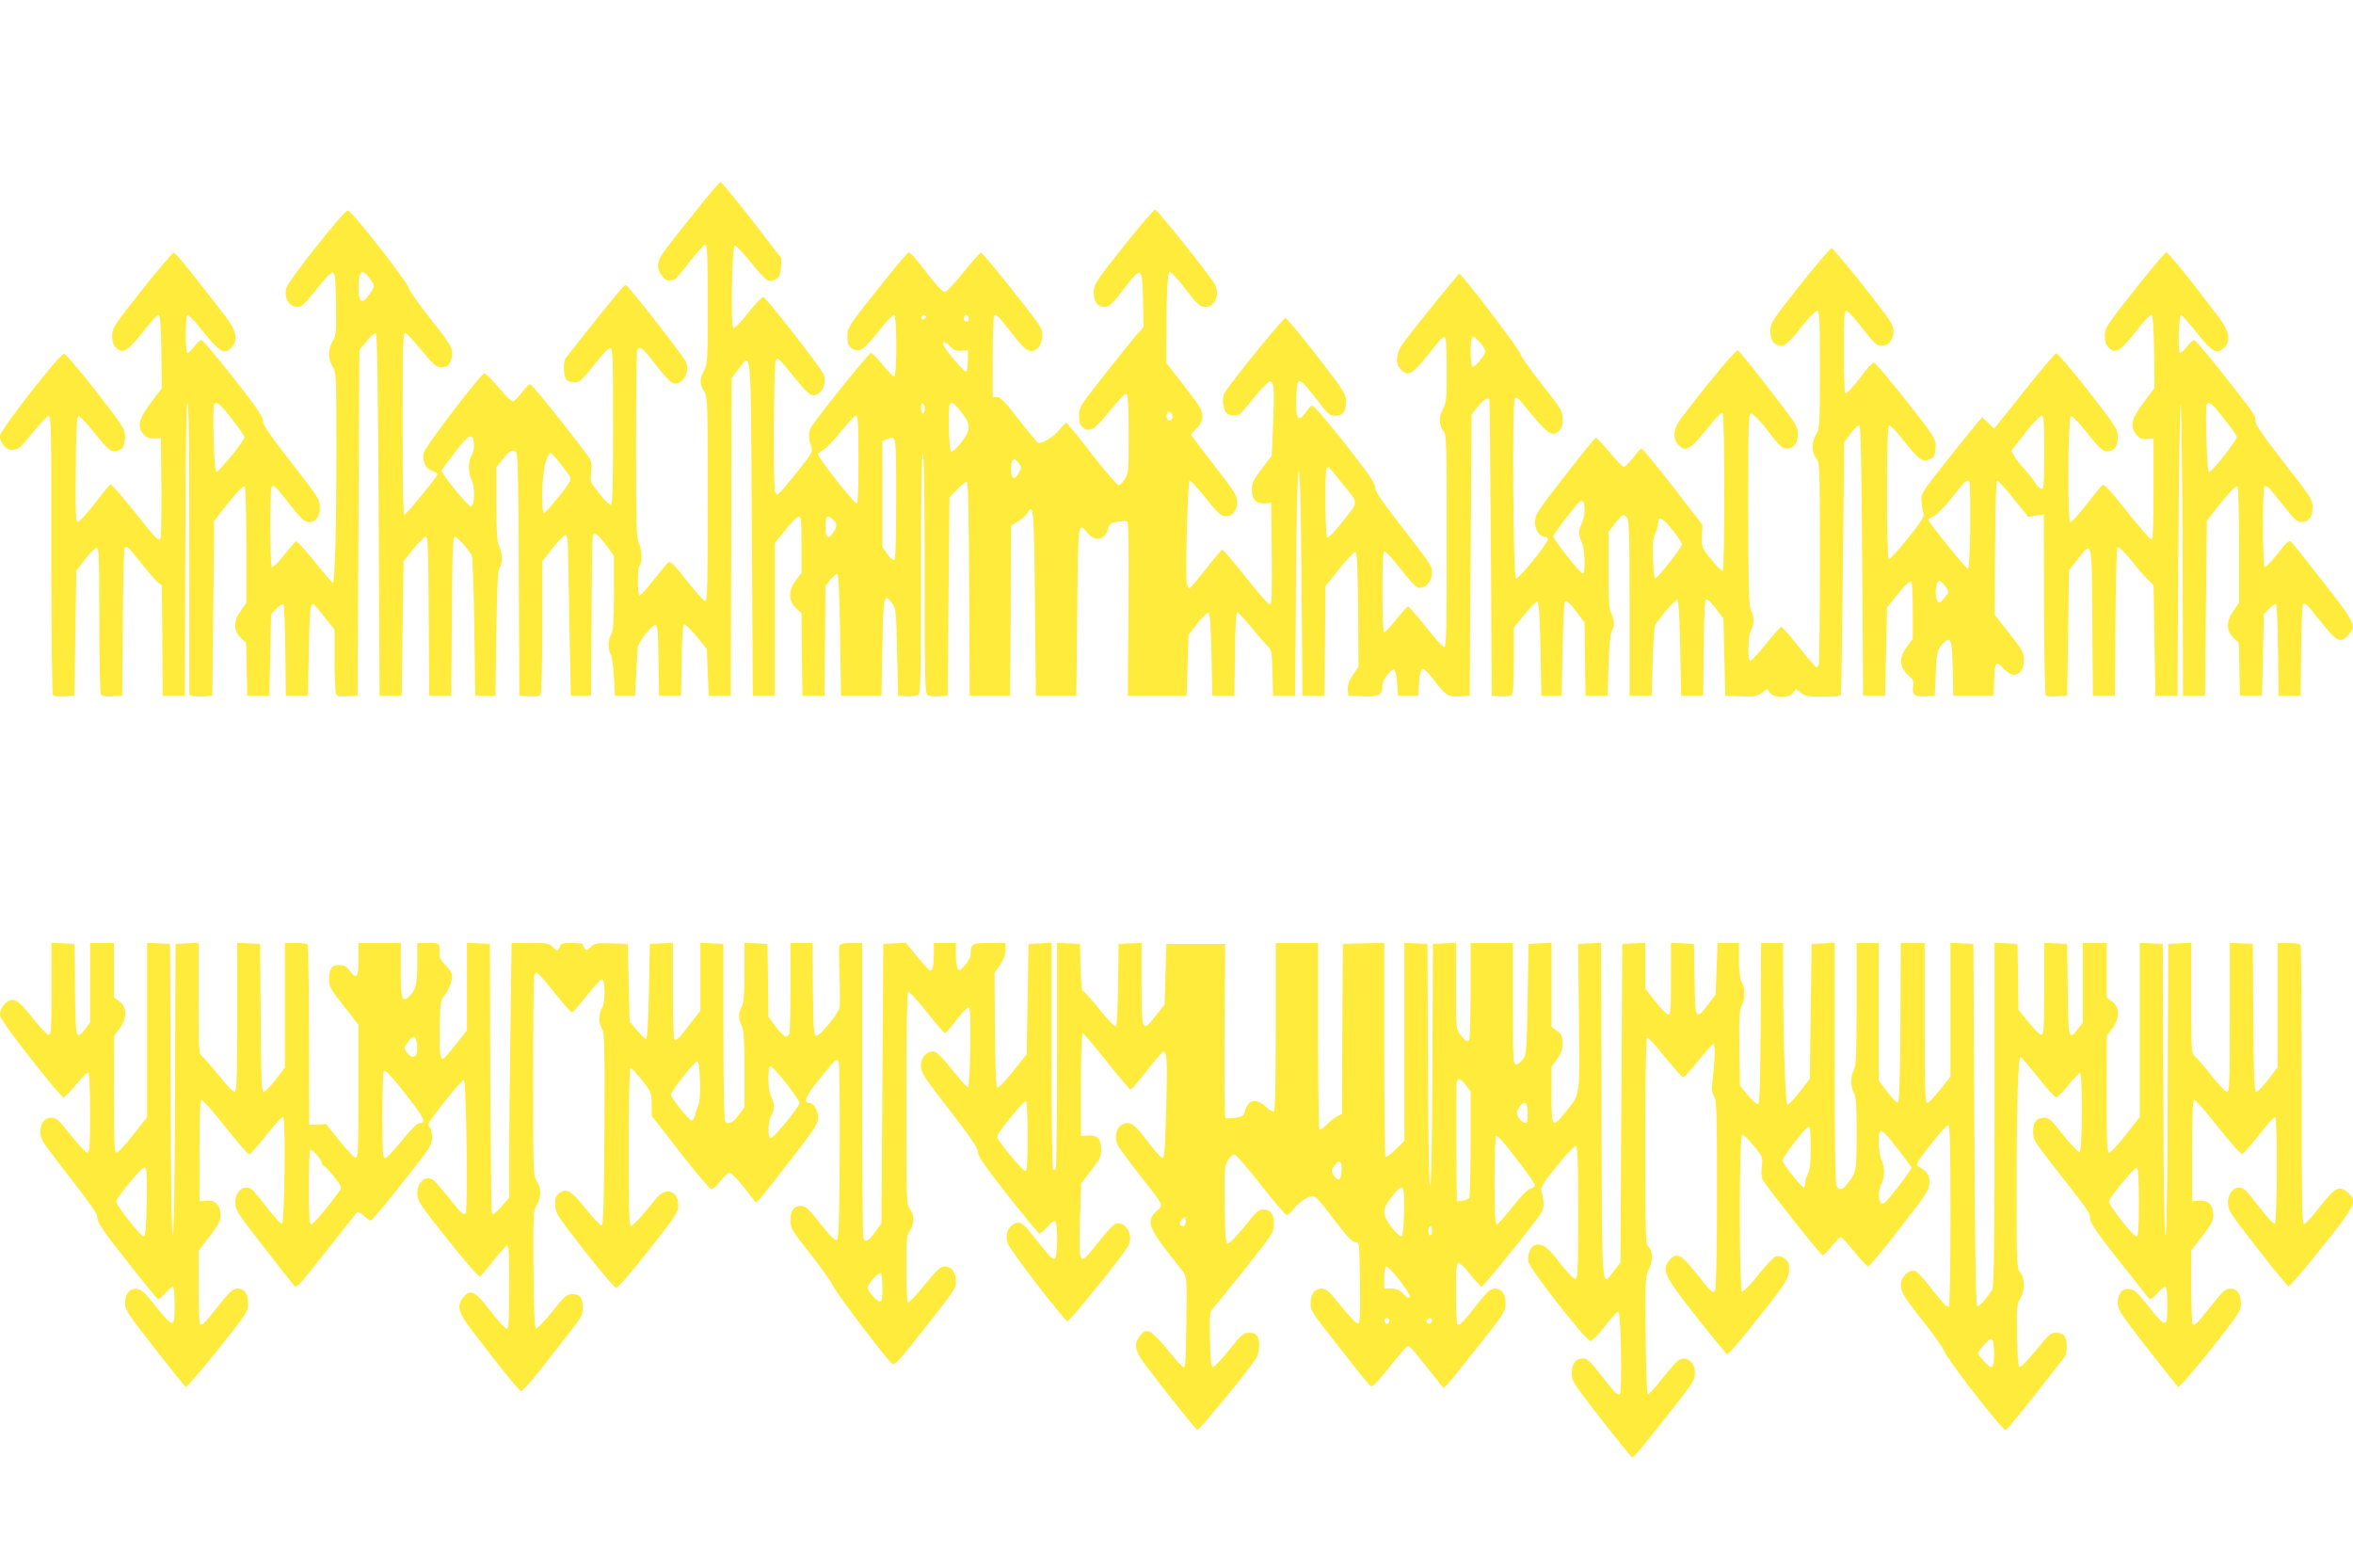 <?xml version="1.0" standalone="no"?>
<!DOCTYPE svg PUBLIC "-//W3C//DTD SVG 20010904//EN"
 "http://www.w3.org/TR/2001/REC-SVG-20010904/DTD/svg10.dtd">
<svg version="1.0" xmlns="http://www.w3.org/2000/svg"
 width="1280pt" height="853pt" viewBox="0 0 1280 853"
 preserveAspectRatio="xMidYMid meet">
<g transform="translate(0,853) scale(0.1,-0.1)"
fill="#ffeb3b" stroke="none">
<path d="M3756 7346 c-172 -216 -176 -222 -176 -266 0 -36 42 -85 66 -76 9 3
19 6 24 6 4 0 41 43 81 95 40 52 79 95 86 95 10 0 13 -68 13 -323 0 -303 -1
-325 -20 -362 -25 -49 -25 -72 0 -113 19 -31 20 -50 20 -587 0 -456 -2 -555
-13 -555 -8 0 -53 50 -101 111 -73 93 -89 109 -102 98 -8 -7 -44 -50 -80 -96
-36 -45 -69 -83 -75 -83 -12 0 -12 157 1 165 15 9 12 89 -5 121 -13 25 -15
105 -15 531 0 276 3 508 6 517 11 29 29 16 99 -76 39 -50 80 -95 92 -101 48
-22 98 51 76 111 -13 33 -316 421 -330 422 -9 0 -103 -115 -326 -398 -14 -18
-12 -99 3 -117 7 -8 27 -15 45 -15 28 0 40 10 106 95 43 54 80 93 89 92 13 -2
15 -57 15 -426 0 -307 -3 -425 -11 -428 -7 -2 -35 25 -63 61 -51 63 -52 66
-45 114 4 32 2 57 -6 73 -25 45 -314 409 -326 409 -6 0 -27 -20 -45 -45 -19
-24 -40 -46 -46 -49 -8 -3 -42 29 -79 75 -37 44 -72 79 -80 77 -22 -5 -324
-401 -330 -433 -8 -44 11 -84 46 -96 16 -6 30 -14 30 -18 0 -13 -170 -221
-180 -221 -7 0 -10 171 -10 496 0 432 2 495 15 492 8 -2 47 -43 88 -93 60 -74
78 -91 104 -93 39 -4 63 26 63 78 0 30 -17 57 -114 180 -63 80 -118 156 -121
170 -8 37 -313 425 -333 425 -22 0 -328 -388 -336 -425 -12 -64 29 -112 81
-96 10 3 50 47 88 96 42 55 76 89 85 88 13 -3 15 -31 18 -172 2 -154 1 -171
-18 -201 -26 -41 -26 -101 0 -140 19 -29 20 -48 20 -451 0 -430 -8 -724 -20
-724 -3 0 -48 52 -99 115 -50 64 -96 113 -102 110 -5 -4 -34 -38 -65 -76 -30
-38 -59 -67 -65 -64 -11 7 -12 432 -1 439 13 8 25 -4 91 -89 72 -92 87 -105
116 -105 34 0 55 31 55 81 0 42 -9 55 -155 243 -120 153 -155 205 -155 228 0
23 -36 74 -161 234 -89 112 -166 204 -173 204 -6 0 -24 -16 -39 -35 -15 -19
-32 -35 -37 -35 -13 0 -13 197 0 205 5 3 35 -27 67 -67 109 -136 131 -150 173
-108 37 37 27 89 -32 167 -178 232 -272 348 -283 348 -7 0 -85 -92 -174 -204
-152 -193 -161 -206 -161 -247 0 -31 6 -50 20 -64 38 -38 62 -24 156 95 37 47
72 84 78 82 7 -2 12 -72 14 -202 l2 -197 -60 -80 c-66 -88 -75 -127 -41 -169
14 -18 29 -24 58 -24 l38 0 3 -269 c1 -148 -1 -273 -5 -277 -13 -13 -23 -2
-147 154 -64 81 -121 145 -126 142 -5 -3 -44 -51 -86 -106 -43 -54 -83 -99
-91 -99 -11 0 -13 50 -11 287 2 201 6 287 14 290 6 2 44 -37 84 -87 81 -102
98 -114 133 -101 29 11 37 29 37 81 0 35 -16 60 -158 242 -87 112 -165 203
-174 203 -24 0 -348 -415 -348 -446 0 -42 37 -81 73 -77 26 2 44 19 104 93 41
50 80 91 88 93 13 3 15 -96 14 -754 0 -433 4 -761 9 -766 5 -5 33 -8 63 -6
l54 3 5 340 5 340 48 63 c27 34 55 62 63 62 12 0 14 -57 14 -392 0 -216 4
-399 9 -406 5 -9 25 -12 62 -10 l54 3 3 400 c1 219 6 403 10 407 11 11 23 0
91 -87 35 -44 74 -89 87 -100 l24 -20 3 -300 2 -300 60 0 60 0 3 798 c1 520 6
797 12 797 7 0 10 -275 10 -795 l0 -795 23 -6 c13 -3 41 -4 63 -2 l39 3 5 475
5 476 34 44 c75 97 123 150 132 144 5 -3 9 -140 9 -320 l0 -314 -30 -42 c-41
-57 -41 -109 0 -148 l29 -27 3 -144 3 -144 60 0 60 0 5 222 5 222 29 30 c17
17 33 28 38 23 4 -4 9 -118 10 -252 l3 -245 60 0 60 0 5 250 c5 265 8 276 50
222 10 -12 34 -42 54 -67 l36 -45 0 -170 c0 -93 4 -176 9 -183 5 -9 25 -12 62
-10 l54 3 5 940 5 941 39 47 c21 26 44 46 50 44 8 -3 12 -284 16 -988 l5 -984
60 0 60 0 5 365 5 366 53 67 c30 37 60 67 68 67 12 0 14 -69 16 -432 l3 -433
60 0 60 0 3 433 c2 358 5 432 16 432 12 0 67 -59 92 -100 5 -8 11 -184 14
-390 l5 -375 55 0 55 0 5 342 c4 255 8 345 18 355 16 16 15 87 -3 118 -11 19
-14 71 -15 226 l0 201 36 46 c38 49 54 56 73 34 8 -10 12 -205 13 -668 l3
-654 54 -3 c37 -2 57 1 62 10 5 7 9 173 9 369 l0 356 57 72 c31 39 62 71 70
71 10 0 13 -30 14 -137 1 -76 5 -273 8 -438 l6 -300 55 0 55 0 3 430 c1 237 4
436 7 443 7 20 29 3 75 -57 l40 -55 0 -200 c-1 -155 -4 -207 -15 -226 -18 -31
-19 -84 -2 -113 6 -12 14 -67 17 -122 l5 -100 55 0 55 0 6 120 c4 66 7 130 8
142 1 27 76 123 96 123 12 0 15 -32 17 -192 l3 -193 60 0 60 0 3 190 c1 104 6
193 11 198 5 5 34 -21 68 -62 l58 -72 5 -127 5 -127 60 0 60 0 3 864 2 864 37
49 c72 94 67 148 73 -867 l5 -910 60 0 60 0 0 416 0 415 58 72 c32 40 64 72
72 72 13 0 15 -26 15 -153 l0 -153 -30 -40 c-42 -55 -42 -114 0 -152 l30 -28
2 -224 3 -225 60 0 60 0 3 298 2 299 27 34 c14 19 31 33 37 31 8 -3 13 -106
16 -333 l5 -329 110 0 110 0 5 265 c5 285 8 298 54 237 20 -27 21 -44 26 -265
l5 -237 48 -3 c27 -2 55 2 63 9 12 10 14 111 14 660 0 426 3 649 10 649 7 0
10 -223 10 -649 0 -549 2 -650 14 -660 8 -7 36 -11 63 -9 l48 3 5 540 5 540
42 43 c23 23 47 42 53 42 6 0 11 -190 12 -582 l3 -583 110 0 110 0 3 462 2
463 40 25 c21 13 44 34 50 45 32 59 35 18 40 -491 l5 -504 110 0 110 0 5 460
c5 497 4 487 57 425 42 -51 95 -38 112 27 6 23 14 29 51 35 23 4 47 5 53 1 6
-4 8 -173 6 -477 l-4 -471 160 0 160 0 5 165 5 165 48 63 c27 35 54 61 60 59
9 -2 14 -71 17 -228 l5 -224 60 0 60 0 3 228 c1 138 6 227 12 227 5 0 38 -35
72 -77 35 -43 75 -90 90 -104 27 -26 27 -30 30 -150 l3 -124 60 0 60 0 5 613
c3 398 8 612 15 612 7 0 12 -214 15 -612 l5 -613 60 0 60 0 3 298 2 298 76 95
c41 53 81 93 87 91 9 -3 13 -86 15 -313 l2 -310 -31 -47 c-22 -33 -29 -55 -27
-79 l3 -33 80 -3 c88 -3 105 6 105 59 0 30 46 92 64 86 6 -2 13 -35 16 -73 l5
-69 55 0 55 0 3 50 c3 69 10 95 25 95 7 0 36 -32 66 -70 56 -75 72 -83 142
-78 l44 3 5 765 5 765 34 43 c29 35 53 51 63 40 2 -2 5 -365 8 -808 l5 -805
49 -3 c27 -2 54 2 60 8 7 7 11 72 11 188 l0 177 59 73 c32 40 64 71 70 69 7
-2 13 -85 16 -258 l5 -254 55 0 55 0 5 252 c3 138 8 255 12 259 10 10 32 -10
73 -66 l35 -47 2 -199 3 -199 60 0 60 0 5 165 c3 105 10 173 18 187 16 29 15
62 -3 97 -12 22 -15 71 -15 236 l0 207 36 46 c41 52 45 54 65 30 11 -13 14
-103 14 -492 l0 -476 60 0 60 0 5 185 c3 102 9 192 14 200 30 47 111 140 120
137 7 -2 13 -94 16 -263 l5 -259 60 0 60 0 3 263 c2 205 5 262 15 262 7 0 31
-23 52 -52 l40 -52 5 -210 5 -211 84 -3 c75 -3 89 0 115 19 l30 22 14 -21 c21
-31 104 -32 126 -1 l15 22 27 -22 c23 -18 40 -21 120 -21 51 0 95 3 98 8 2 4
7 316 11 692 l7 685 36 48 c20 26 41 46 47 44 7 -3 12 -245 15 -738 l5 -734
60 0 60 0 5 240 5 240 58 73 c32 40 64 71 70 69 9 -3 12 -50 12 -158 l0 -154
-33 -45 c-43 -58 -40 -107 8 -152 28 -25 32 -34 27 -63 -7 -44 9 -57 70 -53
l48 3 5 120 c4 107 8 123 29 153 14 17 31 32 38 32 18 0 23 -30 26 -175 l2
-130 110 0 110 0 3 88 c3 97 11 106 54 57 50 -57 108 -30 108 51 0 40 -8 53
-80 144 l-79 100 2 365 c1 236 6 365 12 365 6 -1 46 -45 90 -99 l79 -98 42 7
42 6 1 -488 c1 -268 5 -491 10 -496 4 -4 32 -7 62 -5 l54 3 5 341 5 342 46 58
c82 104 78 120 81 -338 l3 -403 60 0 60 0 3 400 c1 219 6 403 11 408 5 5 35
-23 73 -69 34 -44 77 -92 93 -108 l30 -29 5 -301 5 -301 60 0 60 0 5 800 c3
440 8 793 13 785 4 -8 8 -368 10 -800 l2 -785 60 0 60 0 5 476 5 476 29 37
c70 93 128 156 137 151 5 -4 9 -134 9 -321 l0 -314 -30 -42 c-41 -57 -41 -109
0 -148 l29 -27 3 -144 3 -144 60 0 60 0 5 222 5 222 29 30 c17 17 33 28 38 23
4 -4 9 -118 10 -252 l3 -245 60 0 60 0 3 245 c1 134 6 248 10 252 11 11 23 0
87 -82 99 -124 115 -133 160 -84 46 49 38 65 -140 292 -91 116 -168 213 -173
216 -12 7 -23 -3 -81 -77 -29 -37 -57 -65 -62 -61 -11 6 -12 431 -1 438 13 8
24 -4 101 -101 60 -77 77 -93 100 -93 40 0 61 28 61 81 0 42 -9 55 -155 242
-117 150 -155 205 -155 226 0 32 -7 41 -199 284 -68 86 -129 157 -135 157 -6
0 -24 -16 -39 -35 -15 -19 -32 -35 -38 -35 -6 0 -9 39 -7 103 2 60 7 102 13
102 6 -1 40 -39 77 -85 95 -119 117 -131 158 -90 37 37 27 89 -32 167 -175
230 -274 352 -285 350 -6 -1 -83 -93 -172 -205 -153 -194 -161 -206 -161 -248
0 -31 6 -50 20 -64 38 -38 63 -23 156 96 36 47 71 83 78 81 7 -2 12 -65 14
-201 l2 -197 -60 -80 c-67 -90 -75 -127 -39 -173 17 -22 28 -26 57 -24 l37 3
0 -275 c0 -203 -3 -275 -12 -275 -6 0 -66 69 -133 153 -97 122 -124 151 -135
142 -7 -6 -46 -54 -86 -106 -41 -52 -79 -94 -86 -94 -18 0 -14 571 3 577 7 2
44 -37 83 -86 79 -101 98 -115 134 -102 29 11 37 29 37 81 0 34 -17 60 -161
245 -89 114 -167 205 -174 203 -7 -2 -86 -95 -175 -207 l-162 -203 -32 31 -32
31 -21 -22 c-12 -13 -87 -106 -168 -208 -146 -185 -146 -185 -142 -230 2 -25
7 -54 11 -65 4 -15 -16 -48 -87 -135 -50 -63 -96 -113 -102 -112 -14 3 -14
724 1 729 6 2 41 -35 78 -82 81 -102 103 -119 138 -106 30 11 38 29 38 80 0
34 -17 60 -161 242 -89 112 -167 205 -174 207 -6 2 -31 -23 -55 -55 -51 -69
-91 -113 -102 -113 -4 0 -8 101 -8 225 0 184 2 225 14 225 7 0 41 -36 75 -80
81 -104 87 -110 121 -110 50 0 77 69 48 123 -24 46 -312 407 -324 407 -7 0
-85 -91 -173 -202 -154 -195 -160 -205 -161 -249 0 -52 21 -79 62 -79 21 0 42
20 102 95 42 52 83 95 91 95 13 0 15 -45 15 -320 0 -302 -1 -321 -20 -352 -26
-42 -26 -98 0 -131 19 -24 20 -40 20 -565 0 -297 -3 -547 -6 -556 -3 -9 -9
-16 -13 -16 -4 0 -47 49 -95 110 -48 61 -92 110 -96 110 -5 0 -43 -43 -85 -95
-42 -53 -80 -93 -85 -90 -15 10 -11 137 5 165 18 32 18 78 0 110 -12 21 -14
113 -15 548 0 491 1 522 18 522 10 -1 48 -41 90 -95 61 -80 78 -95 101 -95 39
0 61 28 61 78 0 35 -9 53 -67 130 -163 213 -249 321 -260 326 -10 4 -154 -168
-307 -368 -43 -56 -49 -113 -16 -146 42 -42 64 -28 173 108 32 40 62 70 67 67
13 -8 13 -852 1 -859 -5 -4 -33 24 -62 61 -53 65 -53 67 -51 127 l3 61 -161
208 c-89 114 -165 207 -170 207 -4 0 -25 -22 -46 -50 -21 -27 -44 -50 -50 -50
-7 0 -42 36 -79 81 -37 44 -70 79 -75 77 -8 -3 -137 -166 -263 -331 -56 -74
-67 -95 -67 -128 0 -41 26 -79 55 -79 8 0 15 -7 15 -14 0 -22 -159 -218 -173
-213 -16 5 -22 954 -7 977 9 12 16 8 43 -25 136 -168 158 -185 198 -149 14 12
19 30 19 64 0 45 -5 54 -110 186 -61 77 -113 151 -118 166 -7 29 -319 438
-333 438 -8 0 -243 -291 -309 -381 -36 -51 -41 -108 -10 -139 41 -41 64 -27
156 90 64 81 74 91 86 84 4 -3 8 -83 8 -179 0 -159 -2 -177 -21 -210 -24 -40
-21 -95 6 -125 13 -14 15 -88 15 -593 0 -477 -2 -577 -13 -577 -8 0 -53 50
-101 110 -47 61 -91 110 -96 110 -5 0 -34 -31 -65 -70 -31 -38 -60 -70 -65
-70 -6 0 -10 87 -10 220 0 172 3 220 13 220 7 0 45 -43 86 -95 40 -52 81 -97
92 -100 39 -13 79 29 79 83 0 33 -7 44 -183 270 -95 122 -127 171 -127 192 0
22 -39 78 -165 239 -94 119 -171 208 -178 205 -7 -2 -21 -18 -32 -34 -44 -65
-58 -42 -53 85 2 61 6 80 18 82 9 2 41 -32 79 -82 75 -100 83 -107 117 -107
38 0 56 23 56 75 1 43 -5 53 -158 251 -87 113 -165 205 -172 206 -12 0 -308
-364 -332 -410 -13 -25 -8 -84 11 -106 12 -15 57 -19 75 -6 5 4 41 45 78 92
38 47 76 85 85 85 22 0 24 -42 16 -242 l-7 -162 -54 -71 c-46 -61 -54 -78 -54
-114 0 -54 24 -79 72 -74 l33 3 3 -277 c2 -219 0 -278 -10 -278 -7 1 -66 68
-131 150 -66 83 -123 150 -127 150 -5 0 -45 -47 -90 -105 -45 -58 -85 -105
-90 -105 -4 0 -11 12 -14 26 -9 35 5 553 15 560 4 2 43 -40 86 -93 59 -74 85
-99 105 -101 39 -5 68 29 68 77 0 35 -14 57 -125 199 -69 89 -125 164 -125
167 0 4 14 20 30 35 33 30 40 73 18 113 -6 12 -50 71 -97 132 l-86 110 0 85
c0 295 5 410 19 410 7 0 38 -33 69 -72 80 -105 94 -118 127 -118 51 0 78 73
47 126 -30 52 -312 404 -323 404 -7 0 -85 -91 -173 -202 -155 -195 -161 -205
-161 -249 0 -51 21 -79 59 -79 25 0 43 18 121 119 79 102 84 97 88 -81 l3
-147 -34 -38 c-19 -21 -98 -119 -175 -217 -137 -173 -142 -181 -142 -226 0
-34 5 -52 19 -64 32 -29 61 -16 119 54 100 120 112 131 122 125 6 -4 10 -84
10 -217 0 -196 -1 -213 -21 -244 -11 -19 -27 -34 -34 -34 -7 0 -73 77 -146
170 -72 94 -135 170 -139 170 -3 0 -21 -18 -39 -40 -27 -34 -84 -70 -112 -70
-4 0 -51 56 -105 125 -75 98 -102 125 -120 125 l-24 0 0 219 c0 121 4 222 8
225 12 7 24 -4 86 -84 69 -89 92 -110 117 -110 48 0 76 79 48 132 -22 42 -311
403 -322 403 -6 0 -49 -47 -95 -105 -46 -58 -92 -106 -101 -108 -12 -2 -44 32
-102 107 -46 61 -89 110 -96 108 -7 -1 -84 -93 -172 -205 -158 -200 -161 -204
-161 -253 0 -41 4 -51 25 -65 38 -25 63 -9 146 96 39 50 76 89 83 87 15 -5 16
-329 0 -334 -5 -2 -34 26 -62 62 -29 36 -58 65 -65 65 -11 -1 -298 -357 -324
-404 -16 -27 -16 -61 -1 -102 11 -31 10 -34 -81 -148 -51 -64 -96 -116 -101
-116 -4 0 -11 7 -14 16 -11 27 -7 698 4 714 12 17 11 18 118 -113 45 -56 69
-77 86 -77 45 0 76 62 56 114 -11 31 -308 412 -327 420 -6 3 -44 -36 -83 -86
-44 -56 -75 -87 -81 -81 -15 15 -7 448 8 448 7 0 45 -40 85 -89 89 -109 99
-116 136 -96 23 13 27 23 30 65 l3 50 -161 208 c-89 114 -166 207 -171 207 -5
0 -78 -87 -163 -194z m-1743 -333 c25 -35 26 -37 9 -65 -9 -16 -25 -37 -35
-46 -25 -23 -37 -3 -37 65 0 92 20 107 63 46z m3018 -216 c-13 -13 -26 -3 -16
12 3 6 11 8 17 5 6 -4 6 -10 -1 -17z m239 -3 c0 -16 -16 -19 -25 -4 -8 13 4
32 16 25 5 -4 9 -13 9 -21z m2779 -126 c17 -18 31 -40 31 -48 0 -21 -59 -92
-71 -85 -10 7 -13 148 -2 158 9 10 9 10 42 -25z m-2879 -24 c19 -19 32 -24 60
-22 l35 3 0 -57 c0 -32 -4 -59 -10 -60 -12 -2 -124 132 -125 150 0 19 14 14
40 -14z m-3910 -391 c38 -49 70 -94 70 -101 0 -19 -141 -193 -154 -189 -11 4
-22 337 -12 364 10 25 27 12 96 -74z m3770 51 c0 -13 -4 -24 -10 -24 -5 0 -10
14 -10 31 0 17 4 28 10 24 6 -3 10 -17 10 -31z m199 -15 c54 -68 54 -96 0
-166 -23 -29 -47 -52 -53 -50 -7 2 -12 47 -14 122 -4 168 2 176 67 94z m6868
-35 c38 -47 69 -92 71 -99 4 -18 -138 -197 -152 -192 -11 4 -21 339 -12 364
10 25 27 12 93 -73z m-5720 20 c8 -22 -15 -44 -26 -25 -10 16 -4 41 10 41 5 0
12 -7 16 -16z m-1707 -245 c0 -188 -3 -240 -12 -237 -17 6 -208 249 -208 265
0 7 12 18 28 25 15 7 58 52 97 101 38 48 75 87 82 87 10 0 13 -52 13 -241z
m6450 41 c0 -166 -2 -200 -14 -200 -8 0 -24 15 -35 34 -12 18 -38 52 -59 75
-21 23 -46 54 -55 70 l-16 28 75 97 c42 53 82 96 90 96 12 0 14 -35 14 -200z
m-8542 47 c2 -23 -3 -48 -12 -62 -20 -31 -20 -97 -1 -136 21 -39 17 -144 -4
-144 -16 0 -164 183 -159 196 2 5 34 49 73 99 76 99 98 109 103 47z m2297
-301 c0 -243 -3 -330 -12 -333 -6 -2 -23 13 -37 34 l-26 38 0 288 0 288 23 9
c54 22 52 32 52 -324z m-1817 179 c52 -67 52 -68 36 -94 -34 -52 -125 -161
-134 -161 -18 0 -12 210 7 272 10 32 23 56 28 55 6 -2 34 -34 63 -72z m2486
13 c14 -19 14 -24 -2 -50 -26 -44 -42 -36 -42 22 0 56 17 67 44 28z m1762
-113 c88 -109 89 -87 -15 -218 -34 -43 -66 -75 -71 -72 -11 7 -14 368 -3 378
10 11 8 13 89 -88z m3412 -226 c-2 -148 -7 -234 -13 -234 -10 1 -214 254 -215
267 0 5 13 14 30 20 16 8 58 50 96 98 71 91 84 104 97 91 4 -4 6 -113 5 -242z
m-2098 87 c0 -24 -7 -57 -15 -72 -19 -36 -19 -72 0 -104 16 -29 21 -170 5
-170 -13 0 -160 185 -160 202 0 11 68 102 131 176 26 31 39 20 39 -32z m-4088
-53 c22 -20 23 -36 2 -68 -28 -43 -44 -32 -44 30 0 59 10 68 42 38z m4567 -57
c28 -35 51 -70 51 -77 0 -17 -131 -183 -145 -184 -6 0 -11 44 -13 107 -2 82 1
115 13 137 8 17 15 41 15 56 0 41 25 29 79 -39z m1480 -302 c26 -33 26 -33 -4
-69 -21 -25 -26 -28 -35 -15 -18 27 -10 110 10 110 5 0 18 -12 29 -26z"/>
<path d="M280 3150 c0 -212 -2 -250 -15 -250 -8 0 -40 33 -72 73 -79 99 -98
117 -127 117 -30 0 -66 -43 -66 -79 0 -18 48 -87 166 -238 92 -117 172 -213
179 -213 7 0 38 32 69 70 32 39 61 68 67 65 5 -4 9 -98 9 -221 0 -181 -2 -214
-15 -214 -8 0 -48 43 -90 95 -63 80 -80 95 -104 95 -39 0 -61 -28 -61 -77 0
-35 10 -54 80 -144 219 -284 230 -300 230 -328 0 -22 39 -78 161 -232 88 -112
164 -205 169 -207 4 -1 21 13 38 33 17 19 36 35 42 35 6 0 10 -38 10 -101 0
-126 -6 -126 -104 -4 -59 75 -77 91 -103 93 -39 4 -63 -26 -63 -79 0 -33 19
-62 161 -243 88 -113 164 -208 169 -211 5 -3 84 88 175 202 160 201 165 209
165 254 0 50 -21 79 -56 79 -27 0 -41 -12 -115 -105 -68 -86 -79 -96 -91 -89
-4 3 -8 94 -8 203 l0 197 60 78 c50 65 60 85 60 117 0 53 -29 82 -78 77 l-37
-3 0 274 c0 188 3 275 11 278 6 2 64 -64 129 -147 66 -82 124 -150 131 -150 6
0 48 48 94 106 49 62 86 102 91 97 14 -14 7 -575 -7 -580 -6 -2 -40 34 -75 79
-35 46 -72 91 -81 100 -42 42 -98 5 -98 -64 0 -40 11 -57 156 -243 85 -110
159 -204 164 -209 14 -14 27 0 186 202 81 103 151 191 155 196 6 6 20 -1 37
-17 15 -15 33 -27 39 -27 5 0 83 92 171 204 155 196 162 206 162 249 0 25 -4
49 -10 52 -5 3 -10 12 -10 18 0 18 180 242 193 242 14 0 23 -713 10 -726 -12
-12 -22 -2 -92 86 -36 44 -71 86 -80 93 -41 33 -91 -5 -91 -70 0 -40 10 -56
165 -251 91 -114 170 -205 176 -202 5 4 37 41 70 83 34 43 67 81 75 85 12 7
14 -27 14 -223 0 -180 -3 -230 -13 -230 -7 0 -46 43 -86 95 -85 110 -111 124
-148 81 -41 -48 -32 -84 44 -183 149 -196 256 -328 267 -331 6 -1 50 46 96
105 247 312 240 302 240 344 0 59 -14 79 -55 79 -31 0 -41 -8 -111 -95 -42
-53 -82 -94 -88 -92 -8 3 -12 99 -14 321 -2 304 -1 320 18 351 25 41 25 92 0
130 -19 29 -20 48 -20 567 0 295 3 543 6 552 3 9 10 16 14 16 5 0 48 -50 96
-110 48 -61 92 -109 97 -107 4 1 41 43 80 92 40 50 77 89 82 88 18 -5 18 -131
0 -155 -19 -29 -19 -87 0 -115 13 -19 15 -92 13 -544 -2 -377 -6 -523 -14
-526 -6 -2 -44 37 -84 87 -77 96 -102 114 -135 97 -29 -15 -35 -27 -35 -74 0
-39 11 -56 158 -245 90 -115 165 -203 175 -203 9 0 86 89 176 203 142 180 161
208 161 241 0 53 -24 83 -63 79 -26 -2 -44 -18 -103 -93 -40 -49 -79 -91 -88
-93 -14 -3 -16 39 -16 427 0 272 4 431 10 431 5 0 33 -29 62 -65 50 -64 52
-68 53 -130 l0 -65 155 -199 c85 -110 162 -200 170 -200 8 0 30 20 49 44 18
25 41 45 50 45 9 0 45 -37 80 -81 l63 -82 23 24 c13 13 89 109 169 213 127
164 146 193 146 225 0 40 -23 81 -46 81 -37 0 -23 34 52 128 88 109 96 117
106 97 5 -7 7 -229 6 -492 -3 -416 -5 -478 -18 -480 -8 -1 -39 28 -70 68 -79
102 -96 119 -124 119 -38 0 -56 -25 -56 -78 0 -44 6 -54 104 -178 57 -72 115
-153 128 -180 21 -44 288 -395 321 -423 12 -9 32 11 108 106 237 300 239 302
239 341 0 50 -23 82 -60 82 -25 0 -41 -15 -110 -100 -45 -55 -86 -98 -91 -95
-5 4 -9 84 -9 183 0 160 2 180 20 207 25 38 25 85 0 118 -19 24 -20 40 -20
600 0 362 4 578 10 582 5 3 51 -46 101 -110 50 -63 95 -115 100 -115 4 0 32
31 61 70 29 38 59 69 66 70 10 0 12 -47 10 -217 -2 -131 -7 -218 -13 -218 -5
0 -44 44 -87 98 -61 75 -84 97 -103 97 -38 0 -65 -33 -65 -79 0 -36 15 -59
155 -239 118 -153 155 -207 155 -229 0 -23 37 -76 161 -234 88 -112 166 -206
172 -208 6 -2 25 13 43 34 18 22 36 35 43 31 16 -10 15 -192 -1 -202 -12 -8
-21 2 -120 125 -57 72 -71 80 -105 61 -32 -18 -45 -59 -32 -103 10 -33 305
-417 325 -424 12 -4 308 362 332 411 30 58 -14 133 -69 119 -11 -3 -48 -42
-83 -87 -35 -45 -71 -88 -81 -96 -32 -27 -37 5 -30 209 l6 194 55 70 c46 59
54 75 54 111 0 60 -18 81 -69 79 l-41 -2 0 280 c0 154 4 279 9 279 5 0 64 -70
132 -155 67 -86 126 -154 131 -153 4 2 43 48 86 102 42 55 82 101 88 103 22 7
25 -35 18 -304 -5 -203 -10 -273 -19 -273 -7 0 -37 33 -68 73 -80 104 -94 117
-127 117 -50 0 -77 -68 -48 -123 6 -12 57 -81 114 -154 141 -180 134 -166 96
-201 -62 -58 -48 -90 132 -315 35 -44 34 -30 28 -375 -1 -126 -5 -163 -14
-160 -7 2 -45 44 -85 94 -39 49 -84 93 -98 99 -23 8 -30 6 -51 -18 -39 -46
-32 -85 28 -164 172 -224 272 -348 282 -351 10 -2 262 303 318 387 20 29 24
92 8 122 -7 13 -21 19 -45 19 -31 0 -41 -8 -110 -96 -42 -52 -82 -93 -88 -91
-8 2 -13 49 -15 152 -3 146 -2 149 22 174 13 14 92 112 175 216 145 183 151
192 151 237 0 54 -18 78 -59 78 -24 0 -41 -16 -102 -93 -41 -50 -81 -92 -89
-92 -13 0 -15 31 -18 210 -2 196 -1 212 18 243 13 21 27 32 37 30 10 -2 74
-76 143 -165 69 -89 132 -162 140 -162 8 0 26 15 40 35 14 19 43 44 64 54 49
24 43 29 162 -126 67 -87 94 -114 109 -112 19 3 20 -3 23 -219 2 -191 0 -223
-12 -223 -8 0 -49 43 -91 95 -63 80 -80 95 -104 95 -39 0 -61 -28 -61 -78 0
-45 -8 -33 192 -288 65 -84 125 -157 132 -163 11 -9 32 11 106 104 50 63 96
115 100 115 5 0 35 -33 66 -72 32 -40 73 -93 92 -116 l35 -44 23 24 c12 12 88
106 168 208 140 177 146 186 146 231 0 50 -21 79 -56 79 -28 0 -42 -13 -114
-105 -66 -84 -79 -97 -92 -89 -4 3 -8 79 -8 170 0 135 3 164 14 164 8 0 38
-29 66 -65 28 -36 56 -65 60 -65 8 0 242 288 310 381 32 45 34 64 15 139 -5
21 9 44 85 138 50 62 97 111 103 109 9 -3 12 -96 12 -363 0 -312 -2 -359 -15
-362 -9 -1 -43 34 -85 88 -67 87 -92 106 -132 98 -25 -5 -46 -53 -39 -92 8
-40 314 -431 338 -431 9 0 44 36 78 80 34 44 67 80 73 80 15 0 22 -434 9 -447
-12 -12 -26 3 -108 108 -54 69 -71 84 -93 84 -40 0 -61 -28 -61 -81 0 -42 9
-55 160 -249 88 -113 164 -206 169 -208 8 -3 70 72 264 321 66 85 77 104 77
138 0 63 -50 98 -93 66 -9 -6 -48 -50 -85 -97 -37 -47 -72 -85 -77 -85 -6 0
-11 120 -13 320 -3 309 -2 321 19 363 23 47 20 100 -6 122 -13 11 -15 91 -15
571 0 352 4 560 10 564 5 3 49 -44 97 -105 48 -60 93 -110 99 -110 7 0 44 41
83 90 39 50 76 90 82 90 11 0 8 -91 -6 -207 -5 -39 -3 -58 9 -75 14 -20 16
-82 16 -533 0 -304 -4 -516 -10 -525 -12 -19 -17 -14 -109 101 -77 97 -104
109 -141 62 -42 -53 -29 -80 146 -304 88 -111 164 -204 170 -206 6 -2 83 88
171 200 160 202 169 217 165 284 -2 29 -44 57 -72 48 -11 -3 -54 -49 -96 -101
-41 -53 -81 -93 -87 -91 -17 5 -17 849 0 854 6 2 34 -24 62 -59 50 -61 51 -63
45 -114 -4 -29 -2 -59 4 -71 21 -38 314 -408 326 -411 6 -1 29 20 50 48 21 27
43 50 50 50 6 0 39 -36 74 -80 35 -44 69 -80 75 -79 7 0 84 93 172 207 151
194 160 209 160 250 0 44 -9 57 -60 87 -15 9 -8 23 66 117 46 59 90 107 97
108 9 0 12 -105 12 -495 0 -298 -4 -495 -9 -495 -14 0 -32 20 -102 110 -33 44
-70 82 -81 86 -28 9 -72 -26 -76 -61 -6 -48 5 -68 117 -209 60 -76 112 -150
116 -164 9 -36 316 -432 335 -432 5 0 75 84 156 187 81 104 154 196 162 206
19 21 20 100 2 121 -7 9 -27 16 -45 16 -29 0 -41 -10 -110 -96 -42 -52 -82
-93 -88 -91 -8 2 -13 54 -15 172 -2 153 -1 170 18 202 26 44 26 107 0 140 -19
25 -20 41 -20 448 0 445 8 725 21 725 4 0 47 -49 95 -110 48 -61 93 -110 99
-110 7 0 37 30 66 67 30 37 59 66 64 65 15 -3 13 -424 -2 -429 -6 -2 -46 39
-88 91 -64 82 -80 96 -105 96 -40 0 -60 -24 -60 -73 0 -49 -4 -43 155 -247
154 -197 155 -199 155 -232 0 -19 42 -80 156 -225 86 -109 161 -202 166 -208
6 -7 21 3 42 28 18 20 38 37 45 37 7 0 11 -32 11 -101 0 -126 -6 -126 -104 -4
-59 75 -77 91 -103 93 -39 4 -63 -26 -63 -79 0 -32 20 -62 160 -242 88 -113
164 -208 170 -212 5 -3 84 88 175 202 159 201 165 210 165 254 0 50 -21 79
-56 79 -27 0 -41 -12 -115 -105 -68 -86 -79 -96 -91 -89 -4 3 -8 94 -8 203 l0
198 60 78 c50 64 60 84 60 116 0 53 -29 82 -78 77 l-37 -3 0 274 c0 188 3 275
11 278 6 2 64 -64 129 -147 65 -83 125 -149 132 -148 7 2 48 48 91 103 43 55
82 99 88 98 14 -4 12 -575 -2 -580 -6 -2 -40 34 -75 79 -35 46 -72 91 -81 100
-42 42 -98 5 -98 -65 0 -40 10 -56 159 -247 88 -113 164 -206 170 -208 6 -2
87 93 180 210 184 230 195 253 149 295 -54 48 -71 39 -163 -78 -38 -49 -76
-89 -82 -89 -10 0 -13 164 -12 755 0 416 -3 760 -6 765 -3 6 -33 10 -66 10
l-59 0 0 -338 0 -338 -51 -67 c-29 -37 -58 -67 -65 -67 -11 0 -14 73 -16 403
l-3 402 -62 3 -63 3 0 -406 c0 -351 -2 -405 -15 -405 -8 0 -46 39 -84 88 -38
48 -79 95 -90 104 -20 17 -21 26 -21 318 l0 301 -62 -3 -63 -3 -3 -792 c-1
-514 -6 -793 -12 -793 -6 0 -11 279 -12 793 l-3 792 -62 3 -63 3 0 -474 0
-474 -76 -96 c-41 -54 -82 -97 -90 -97 -12 0 -14 48 -14 318 l1 317 29 39 c42
56 42 116 0 148 l-30 22 0 148 0 148 -65 0 -65 0 0 -217 0 -216 -26 -34 c-51
-67 -53 -57 -56 215 l-3 247 -62 3 -63 3 0 -251 c0 -212 -2 -250 -15 -250 -8
0 -39 31 -69 68 l-56 69 -2 179 -3 179 -62 3 -63 3 0 -931 c0 -688 -3 -937
-12 -953 -21 -40 -72 -97 -82 -94 -8 3 -13 305 -16 988 l-5 984 -62 3 -63 3 0
-364 0 -364 -57 -72 c-31 -39 -62 -71 -70 -71 -11 0 -13 78 -13 435 l0 435
-65 0 -65 0 -2 -432 c-2 -310 -6 -432 -14 -435 -7 -2 -32 24 -58 58 l-46 61 0
374 0 374 -60 0 -60 0 0 -332 c-1 -270 -3 -338 -15 -358 -19 -33 -19 -91 0
-126 12 -23 15 -70 15 -224 -1 -203 -1 -204 -49 -268 -28 -37 -46 -40 -61 -13
-6 13 -10 241 -10 671 l0 651 -62 -3 -63 -3 -5 -367 -5 -367 -55 -71 c-30 -38
-60 -70 -66 -70 -12 0 -24 355 -24 697 l0 183 -60 0 -60 0 -2 -437 c-2 -312
-6 -437 -14 -440 -6 -2 -31 20 -55 48 l-44 53 -3 202 c-3 168 0 208 12 233 20
38 20 90 1 127 -10 20 -15 59 -15 122 l0 92 -59 0 -58 0 -5 -140 -5 -140 -42
-55 c-67 -89 -70 -84 -73 138 l-3 192 -62 3 -63 3 0 -196 c0 -163 -2 -195 -14
-195 -8 0 -40 32 -70 71 l-56 71 0 124 0 125 -62 -3 -63 -3 -5 -866 -5 -866
-35 -46 c-69 -92 -65 -143 -68 871 l-2 913 -63 -3 -62 -3 4 -401 c4 -446 9
-409 -71 -511 -75 -94 -78 -90 -78 90 l0 154 30 41 c23 32 30 53 30 87 0 38
-4 48 -30 67 l-30 22 0 228 0 229 -62 -3 -63 -3 -5 -300 c-5 -280 -6 -302 -25
-327 -11 -15 -28 -28 -37 -28 -17 0 -18 22 -18 330 l0 330 -115 0 -115 0 0
-257 c0 -142 -4 -263 -8 -270 -9 -14 -21 -7 -50 31 -21 28 -22 36 -22 263 l0
234 -62 -3 -63 -3 -3 -657 c-1 -424 -6 -658 -12 -658 -6 0 -11 234 -12 658
l-3 657 -62 3 -63 3 0 -538 0 -539 -48 -47 c-27 -26 -51 -44 -55 -41 -4 4 -7
268 -7 586 l0 579 -112 -3 -113 -3 -3 -462 -2 -463 -28 -14 c-15 -8 -40 -28
-56 -45 -16 -17 -33 -28 -38 -25 -4 3 -8 232 -8 510 l0 504 -115 0 -115 0 0
-454 c0 -317 -3 -457 -11 -462 -6 -3 -25 8 -43 25 -51 50 -97 40 -115 -26 -6
-24 -14 -29 -52 -34 -24 -4 -48 -4 -53 -1 -5 2 -7 212 -5 476 l4 471 -160 0
-160 0 -5 -165 -5 -165 -45 -57 c-77 -99 -80 -94 -80 167 l0 226 -62 -3 -63
-3 -3 -220 c-1 -121 -6 -223 -11 -228 -5 -5 -45 36 -90 92 -45 56 -86 101 -91
101 -5 0 -11 57 -12 128 l-3 127 -62 3 -63 3 0 -605 c0 -332 -3 -611 -6 -620
-3 -9 -10 -13 -15 -10 -5 3 -9 269 -9 620 l0 615 -62 -3 -63 -3 -5 -300 -5
-300 -74 -93 c-41 -51 -79 -91 -85 -89 -8 3 -12 97 -14 314 l-2 310 30 44 c20
29 30 57 30 82 l0 37 -89 0 c-96 0 -100 -3 -101 -65 0 -12 -13 -36 -30 -55
-25 -29 -31 -33 -40 -20 -5 8 -10 43 -10 78 l0 62 -60 0 -60 0 0 -59 c0 -62
-6 -91 -20 -91 -5 0 -36 34 -70 75 l-62 76 -62 -3 -61 -3 -5 -760 -5 -760 -34
-47 c-36 -50 -55 -59 -65 -32 -3 9 -6 373 -6 810 l0 794 -59 0 c-43 0 -60 -4
-65 -15 -3 -8 -2 -81 1 -163 3 -82 3 -160 0 -174 -9 -35 -106 -153 -125 -153
-15 0 -17 25 -20 253 l-2 252 -60 0 -60 0 0 -239 c0 -132 -3 -246 -6 -255 -11
-28 -31 -17 -73 38 l-41 55 -2 198 -3 198 -62 3 -63 3 0 -159 c0 -122 -4 -166
-15 -188 -19 -36 -19 -72 0 -104 11 -19 14 -72 15 -234 l0 -209 -32 -43 c-33
-44 -60 -55 -75 -31 -4 6 -8 226 -8 487 l0 475 -62 3 -63 3 0 -184 0 -185 -57
-73 c-59 -78 -72 -91 -85 -83 -4 3 -8 122 -8 265 l0 260 -62 -3 -63 -3 -5
-258 c-3 -160 -9 -257 -15 -258 -5 -1 -28 20 -50 46 l-40 47 -5 211 -5 212
-89 3 c-81 3 -91 1 -113 -20 -20 -19 -25 -20 -33 -8 -5 8 -10 18 -10 23 0 4
-27 7 -59 7 -51 0 -61 -3 -66 -20 -3 -11 -10 -20 -14 -20 -4 0 -16 9 -26 20
-16 18 -31 20 -120 20 l-102 0 -6 -457 c-4 -252 -7 -564 -7 -693 l0 -236 -44
-49 c-33 -37 -46 -46 -50 -35 -3 8 -7 341 -9 740 l-2 725 -62 3 -63 3 0 -238
0 -238 -61 -77 c-33 -43 -65 -78 -70 -78 -16 0 -21 46 -17 182 3 130 4 136 32
172 15 21 30 55 33 76 5 34 1 43 -31 76 -28 29 -37 46 -36 69 3 55 3 55 -60
55 l-60 0 0 -110 c0 -117 -8 -147 -50 -185 -33 -30 -40 -7 -40 153 l0 142
-115 0 -115 0 0 -90 c0 -100 -10 -112 -48 -60 -18 23 -30 30 -57 30 -41 0 -55
-20 -55 -80 0 -37 9 -53 80 -143 l80 -102 0 -363 c0 -327 -2 -363 -16 -360 -9
2 -48 44 -88 93 l-72 90 -46 -2 -46 -1 -1 485 c-1 267 -4 489 -7 494 -3 5 -32
9 -65 9 l-59 0 0 -339 0 -338 -51 -67 c-28 -36 -58 -66 -65 -66 -11 0 -14 70
-16 403 l-3 402 -62 3 -63 3 0 -406 c0 -342 -2 -405 -14 -405 -8 0 -46 39 -84
88 -39 48 -80 95 -91 104 -20 17 -21 26 -21 318 l0 301 -62 -3 -63 -3 -3 -792
c-1 -514 -6 -793 -12 -793 -6 0 -11 279 -12 793 l-3 792 -62 3 -63 3 0 -475 0
-474 -76 -96 c-41 -53 -82 -96 -90 -96 -12 0 -14 48 -14 318 l1 317 29 39 c42
56 42 116 0 148 l-30 22 0 148 0 148 -65 0 -65 0 0 -217 0 -216 -26 -34 c-51
-67 -53 -57 -56 215 l-3 247 -62 3 -63 3 0 -251z m1984 -276 c3 -9 6 -31 6
-50 0 -45 -26 -57 -52 -25 -23 29 -23 32 3 65 24 30 34 33 43 10z m1544 -225
c2 -75 -1 -114 -12 -139 -8 -19 -16 -44 -18 -55 -2 -11 -9 -20 -16 -20 -14 0
-112 122 -112 140 0 19 132 186 144 182 7 -2 12 -44 14 -108z m470 -13 c39
-52 72 -99 72 -106 0 -19 -140 -190 -156 -190 -19 0 -18 86 1 120 19 32 19 68
0 104 -19 36 -21 166 -2 166 6 -1 45 -43 85 -94z m-2040 -99 c72 -93 80 -117
43 -117 -12 0 -49 -37 -95 -95 -42 -52 -83 -95 -91 -95 -13 0 -15 35 -15 233
0 129 3 237 8 241 9 9 54 -40 150 -167z m5736 90 l26 -34 0 -284 c0 -156 -4
-289 -8 -296 -4 -6 -21 -13 -37 -15 l-30 -3 -3 320 c-1 176 0 325 3 332 8 21
23 15 49 -20z m-2384 -277 c0 -152 -3 -190 -13 -190 -12 0 -126 135 -151 178
-7 12 16 47 102 150 24 28 48 52 53 52 5 0 9 -81 9 -190z m2720 124 c0 -47 -3
-55 -17 -52 -10 2 -24 15 -32 29 -13 24 -13 29 2 53 30 45 47 34 47 -30z
m1540 -188 c0 -81 -4 -122 -15 -142 -8 -16 -15 -39 -15 -51 0 -13 -4 -23 -8
-23 -11 0 -114 129 -116 146 -1 17 126 183 142 184 9 0 12 -29 12 -114z m475
-8 c39 -50 71 -94 73 -99 4 -9 -116 -166 -143 -189 -14 -12 -18 -11 -26 1 -13
21 -10 71 6 99 8 14 14 43 14 65 0 22 -6 51 -14 65 -14 24 -21 141 -9 153 12
12 30 -6 99 -95z m-2158 50 c47 -51 183 -232 183 -245 0 -7 -11 -15 -24 -19
-15 -3 -53 -42 -98 -99 -40 -52 -79 -94 -85 -95 -10 0 -13 54 -13 240 0 132 4
240 8 240 5 0 18 -10 29 -22z m-6417 -124 c0 -7 6 -14 13 -17 7 -3 32 -30 56
-60 38 -50 41 -58 29 -74 -65 -91 -144 -183 -155 -183 -10 0 -13 39 -13 198 0
109 3 202 7 206 9 9 63 -52 63 -70z m5548 -41 c-3 -54 -18 -64 -42 -28 -15 23
-15 27 0 50 27 42 46 32 42 -22z m-6500 -170 c-2 -126 -7 -188 -14 -190 -14
-5 -156 174 -152 192 6 25 138 185 153 185 13 0 15 -25 13 -187z m10837 -3 c0
-128 -3 -184 -11 -187 -15 -5 -156 174 -152 192 6 25 139 186 151 182 9 -3 12
-54 12 -187z m-3997 -52 c-2 -84 -7 -133 -14 -135 -6 -2 -30 21 -53 50 -54 70
-54 98 0 166 64 81 70 73 67 -81z m-1188 -53 c0 -16 -6 -25 -15 -25 -28 0 -18
40 13 49 1 1 2 -10 2 -24z m1340 -50 c0 -14 -4 -25 -10 -25 -5 0 -10 11 -10
25 0 14 5 25 10 25 6 0 10 -11 10 -25z m-177 -269 c54 -71 67 -96 49 -96 -5 0
-19 11 -32 25 -17 18 -34 25 -62 25 l-38 0 0 60 c0 42 4 60 13 60 7 0 38 -33
70 -74z m-2813 -42 c0 -57 -3 -74 -14 -74 -17 0 -66 56 -66 75 0 20 60 86 71
79 5 -3 9 -39 9 -80z m2758 -181 c-4 -22 -22 -20 -26 1 -2 10 3 16 13 16 10 0
15 -7 13 -17z m232 2 c0 -8 -7 -15 -15 -15 -16 0 -20 12 -8 23 11 12 23 8 23
-8z m3058 -166 c1 -35 -2 -71 -8 -79 -9 -13 -16 -9 -45 22 -19 21 -35 41 -35
46 0 15 63 83 74 79 6 -2 12 -31 14 -68z"/>
</g>
</svg>
